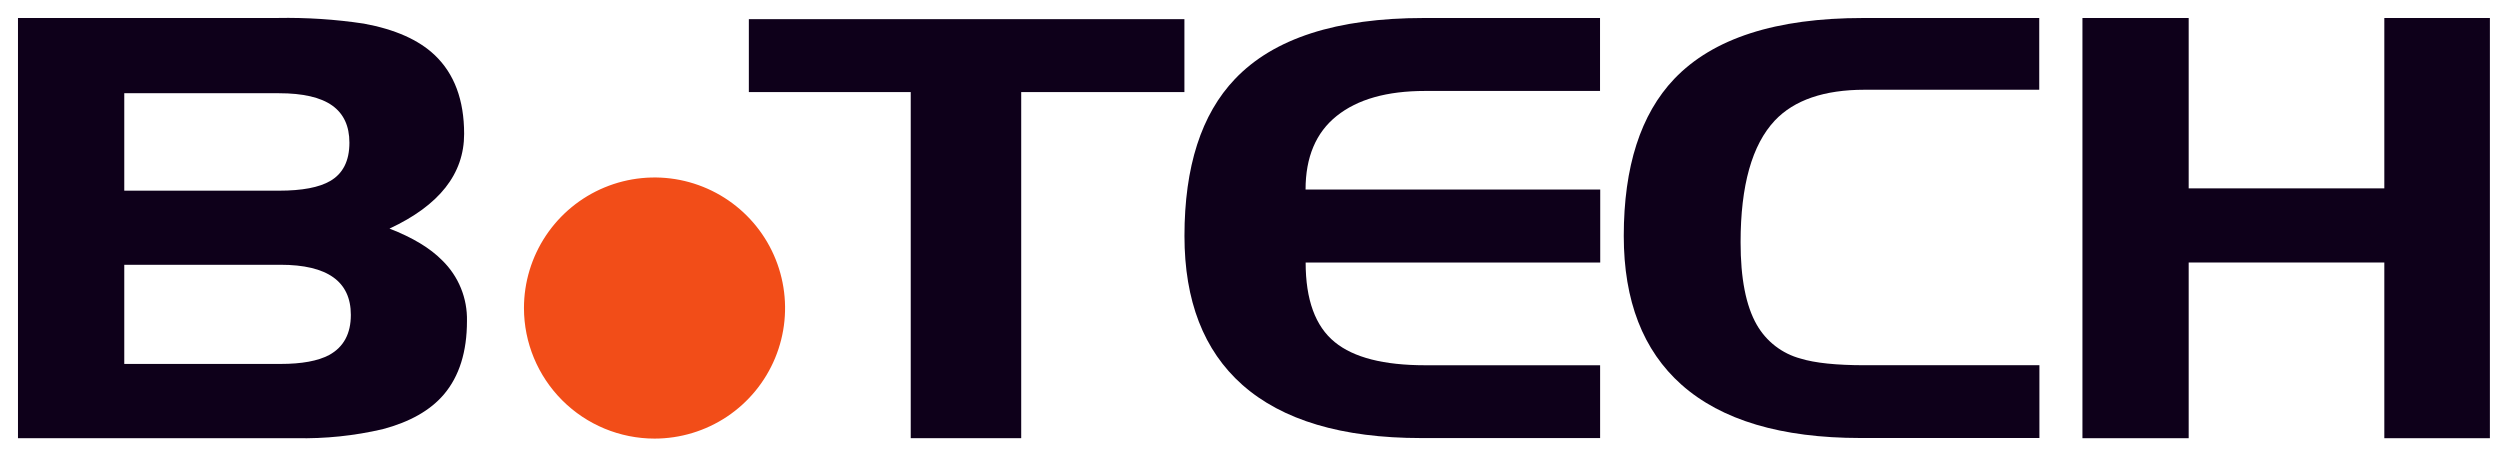 <svg width="89" height="16" viewBox="0 0 89 16" fill="none" xmlns="http://www.w3.org/2000/svg">
<path d="M18.653 10.968C18.653 10.048 18.925 9.15 19.436 8.385C19.946 7.621 20.672 7.025 21.521 6.673C22.37 6.321 23.305 6.228 24.207 6.407C25.108 6.587 25.937 7.029 26.587 7.679C27.237 8.329 27.68 9.157 27.859 10.059C28.039 10.96 27.947 11.895 27.595 12.744C27.243 13.594 26.648 14.32 25.883 14.831C25.119 15.341 24.22 15.614 23.301 15.614C22.069 15.613 20.887 15.123 20.016 14.252C19.145 13.381 18.654 12.2 18.653 10.968Z" fill="#F24D18"/>
<path fill-rule="evenodd" clip-rule="evenodd" d="M13.866 8.138C15.64 7.312 16.525 6.187 16.523 4.764C16.523 3.562 16.175 2.623 15.473 1.959C14.903 1.417 14.061 1.045 12.955 0.841C11.939 0.688 10.912 0.621 9.884 0.64H0.64V15.599H10.539C11.577 15.622 12.613 15.514 13.624 15.279C14.595 15.021 15.32 14.608 15.802 14.042C16.351 13.395 16.624 12.522 16.624 11.428C16.633 11.027 16.56 10.628 16.408 10.256C16.256 9.884 16.029 9.548 15.741 9.268C15.308 8.829 14.685 8.455 13.866 8.138ZM4.424 3.319H9.934C10.785 3.319 11.417 3.465 11.829 3.758C12.235 4.049 12.439 4.488 12.439 5.08C12.439 5.725 12.211 6.18 11.754 6.444C11.361 6.672 10.759 6.788 9.934 6.788H4.424V3.319ZM11.72 12.637C11.321 12.851 10.742 12.956 9.987 12.956H4.424V9.426H9.987C11.656 9.426 12.49 10.021 12.49 11.21C12.49 11.877 12.235 12.354 11.72 12.637Z" fill="#0E001A"/>
<path fill-rule="evenodd" clip-rule="evenodd" d="M26.659 3.278H32.422V15.599H36.355V3.278H42.165V0.682H26.659V3.278Z" fill="#0E001A"/>
<path fill-rule="evenodd" clip-rule="evenodd" d="M43.965 2.812C42.766 4.07 42.167 5.933 42.167 8.4C42.167 10.711 42.852 12.476 44.222 13.696C45.649 14.961 47.772 15.594 50.591 15.595H56.964V13.003H50.737C49.262 13.003 48.19 12.729 47.52 12.181C46.824 11.616 46.481 10.668 46.481 9.345H56.968V6.748H46.478C46.478 5.597 46.845 4.72 47.586 4.128C48.327 3.535 49.371 3.238 50.734 3.238H56.961V0.641H50.686C47.585 0.641 45.344 1.364 43.965 2.812Z" fill="#0E001A"/>
<path fill-rule="evenodd" clip-rule="evenodd" d="M59.602 2.81C58.406 4.069 57.807 5.931 57.806 8.399C57.806 10.71 58.491 12.475 59.861 13.695C61.285 14.959 63.408 15.592 66.231 15.593H72.603V13.002H66.384C65.375 13.002 64.614 12.923 64.101 12.765C63.774 12.678 63.468 12.526 63.2 12.319C62.932 12.112 62.708 11.854 62.54 11.56C62.155 10.887 61.964 9.909 61.965 8.624C61.965 6.601 62.371 5.156 63.185 4.289C63.876 3.561 64.94 3.196 66.378 3.195H72.597V0.641H66.33C63.225 0.64 60.982 1.363 59.602 2.81Z" fill="#0E001A"/>
<path fill-rule="evenodd" clip-rule="evenodd" d="M84.882 0.641V6.706H77.917V0.641H74.135V15.6H77.917V9.345H84.882V15.6H88.64V0.641H84.882Z" fill="#0E001A"/>
</svg>
